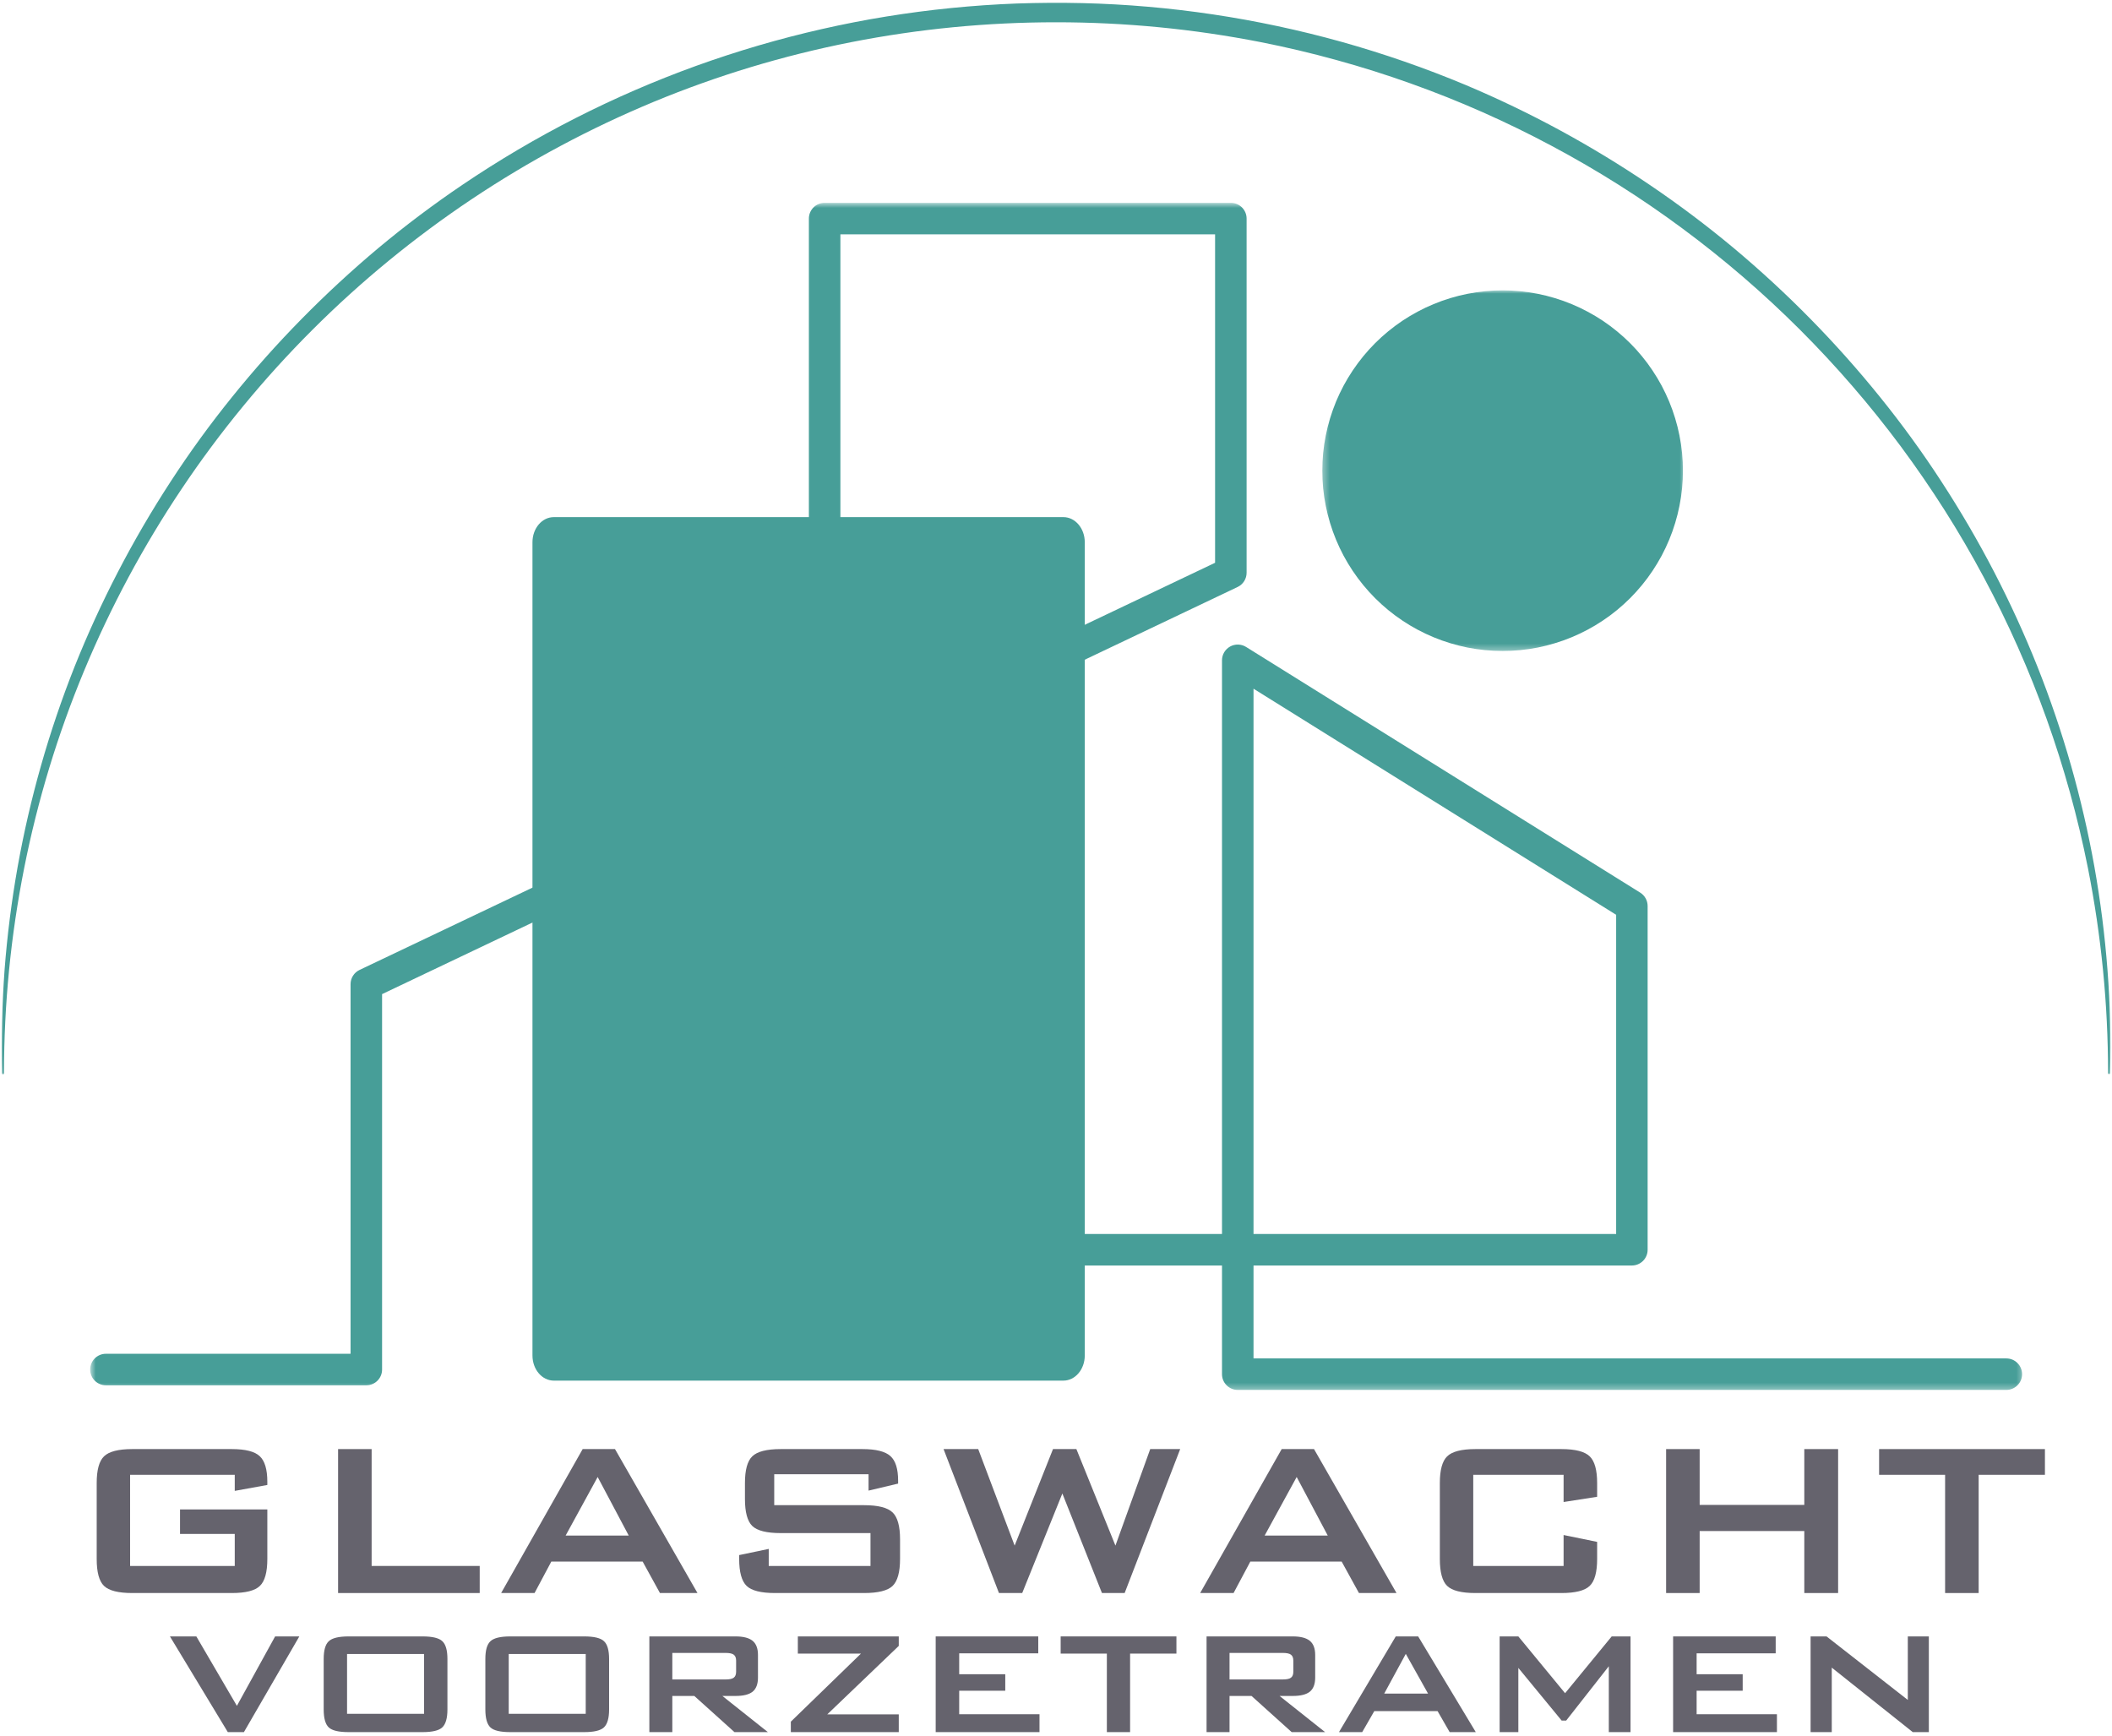 <svg width="320" height="263" viewBox="0 0 320 263" fill="none" xmlns="http://www.w3.org/2000/svg">
<path d="M161.12 209.193H83.912C82.125 209.193 80.677 207.49 80.677 205.391V82.156C80.677 80.057 82.125 78.354 83.912 78.354H161.12C162.906 78.354 164.359 80.057 164.359 82.156V205.391C164.359 207.49 162.906 209.193 161.12 209.193Z" fill="#479E98"/>
<mask id="mask0_1_105" style="mask-type:luminance" maskUnits="userSpaceOnUse" x="13" y="30" width="294" height="181">
<path d="M13.662 30.729H306.661V210.667H13.662V30.729Z" fill="white"/>
</mask>
<g mask="url(#mask0_1_105)">
<path d="M303.984 210.604H187.542C186.224 210.604 185.151 209.536 185.151 208.219V191.75H124.943C123.625 191.75 122.557 190.682 122.557 189.365V119.854L57.891 150.63V207.516C57.891 208.833 56.823 209.901 55.505 209.901H16.047C14.729 209.901 13.662 208.833 13.662 207.516C13.662 206.193 14.729 205.125 16.047 205.125H53.115V149.12C53.115 148.198 53.646 147.359 54.479 146.964L122.557 114.563V33.12C122.557 31.802 123.625 30.734 124.943 30.734H186.495C187.813 30.734 188.88 31.802 188.88 33.12V86.781C188.88 87.703 188.354 88.542 187.521 88.938L127.333 117.578V186.974H185.151V100.052C185.151 99.182 185.625 98.385 186.38 97.963C187.141 97.542 188.068 97.568 188.802 98.026L248.521 135.255C249.219 135.693 249.641 136.458 249.641 137.281V189.365C249.641 190.682 248.573 191.75 247.255 191.75H189.927V205.828H303.984C305.302 205.828 306.375 206.896 306.375 208.219C306.375 209.536 305.302 210.604 303.984 210.604ZM189.927 186.974H244.87V138.609L189.927 104.354V186.974ZM127.333 35.51V112.292L184.104 85.271V35.51H127.333Z" fill="#479E98"/>
</g>
<mask id="mask1_1_105" style="mask-type:luminance" maskUnits="userSpaceOnUse" x="0" y="0" width="320" height="163">
<path d="M0 0H320V162.958H0V0Z" fill="white"/>
</mask>
<g mask="url(#mask1_1_105)">
<path d="M0.307 162.63C0.187 157.401 0.318 152.172 0.693 146.948C1.094 141.724 1.755 136.516 2.672 131.344C4.531 120.953 7.406 110.849 11.292 101.031C15.219 91.203 20.068 81.854 25.844 72.984C28.724 68.552 31.828 64.281 35.151 60.167C38.469 56.047 41.984 52.104 45.698 48.328C49.406 44.557 53.297 40.964 57.37 37.547C61.438 34.156 65.672 30.974 70.062 28.005C72.812 26.146 75.615 24.375 78.469 22.688C81.328 21.005 84.234 19.406 87.193 17.901C90.146 16.401 93.146 14.984 96.188 13.667C99.234 12.349 102.312 11.125 105.432 9.995C108.552 8.87 111.703 7.839 114.885 6.906C118.068 5.974 121.276 5.141 124.516 4.406C127.75 3.672 131 3.036 134.276 2.505C137.552 1.974 140.839 1.542 144.135 1.214C147.437 0.885 150.745 0.656 154.062 0.531C157.375 0.411 160.693 0.391 164.005 0.469C167.323 0.552 170.63 0.734 173.938 1.021C177.24 1.307 180.536 1.698 183.813 2.187C187.094 2.677 190.359 3.271 193.599 3.964C196.844 4.656 200.063 5.448 203.26 6.339C206.453 7.234 209.62 8.224 212.75 9.312C215.885 10.401 218.979 11.583 222.042 12.865C231.844 16.995 241.146 22.042 249.953 28.01C254.344 30.979 258.578 34.161 262.651 37.557C266.708 40.953 270.599 44.542 274.313 48.323C278.026 52.104 281.542 56.052 284.854 60.161C288.177 64.271 291.281 68.547 294.161 72.979C299.938 81.844 304.786 91.193 308.708 101.021C312.599 110.833 315.474 120.932 317.333 131.323C318.25 136.495 318.911 141.693 319.313 146.927C319.719 152.161 319.849 157.385 319.703 162.609C319.703 162.708 319.651 162.755 319.552 162.755C319.458 162.755 319.406 162.708 319.406 162.609C319.401 152.141 318.38 141.776 316.349 131.51C315.583 127.672 314.677 123.87 313.635 120.099C312.589 116.328 311.406 112.599 310.089 108.917C308.771 105.234 307.318 101.604 305.729 98.026C304.141 94.448 302.427 90.938 300.578 87.484C298.734 84.037 296.766 80.656 294.672 77.354C292.573 74.047 290.359 70.828 288.031 67.682C285.698 64.542 283.25 61.49 280.693 58.531C278.135 55.568 275.474 52.708 272.708 49.943C269.938 47.177 267.073 44.516 264.109 41.964C261.141 39.411 258.089 36.969 254.943 34.641C251.802 32.312 248.573 30.099 245.266 28.01C241.958 25.922 238.578 23.953 235.125 22.115C231.677 20.271 228.161 18.557 224.583 16.974C221.005 15.391 217.37 13.943 213.688 12.63C210 11.312 206.271 10.135 202.5 9.099C198.729 8.057 194.922 7.156 191.083 6.396C180.823 4.38 170.464 3.375 160.005 3.375C149.547 3.375 139.187 4.38 128.927 6.396C118.667 8.422 108.703 11.432 99.042 15.432C94.224 17.432 89.51 19.662 84.906 22.125C80.307 24.583 75.833 27.266 71.495 30.162C67.156 33.062 62.969 36.167 58.932 39.474C54.896 42.786 51.031 46.281 47.339 49.974C43.646 53.661 40.146 57.521 36.833 61.552C33.516 65.583 30.406 69.766 27.505 74.104C24.599 78.438 21.917 82.906 19.448 87.505C16.984 92.104 14.75 96.812 12.745 101.635C8.729 111.297 5.703 121.255 3.667 131.516C1.63 141.786 0.609 152.161 0.604 162.63C0.604 162.729 0.552 162.776 0.453 162.776C0.359 162.776 0.312 162.729 0.307 162.63Z" fill="#479E98"/>
</g>
<mask id="mask2_1_105" style="mask-type:luminance" maskUnits="userSpaceOnUse" x="200" y="43" width="56" height="56">
<path d="M200.349 43.995H255.344V98.667H200.349V43.995Z" fill="white"/>
</mask>
<g mask="url(#mask2_1_105)">
<path d="M254.99 71.318C254.99 72.214 254.948 73.104 254.859 73.995C254.771 74.885 254.641 75.771 254.464 76.646C254.292 77.526 254.073 78.391 253.812 79.25C253.552 80.104 253.255 80.948 252.911 81.771C252.568 82.599 252.187 83.406 251.766 84.198C251.344 84.984 250.88 85.75 250.385 86.495C249.891 87.24 249.354 87.958 248.786 88.651C248.219 89.339 247.62 90.005 246.99 90.635C246.354 91.266 245.693 91.87 245 92.438C244.307 93.005 243.594 93.537 242.849 94.031C242.104 94.531 241.339 94.99 240.547 95.412C239.76 95.833 238.953 96.214 238.125 96.557C237.297 96.901 236.458 97.203 235.599 97.458C234.745 97.719 233.875 97.938 233 98.115C232.12 98.287 231.24 98.417 230.349 98.505C229.458 98.594 228.562 98.635 227.672 98.635C226.776 98.635 225.88 98.594 224.99 98.505C224.099 98.417 223.219 98.287 222.339 98.115C221.464 97.938 220.594 97.719 219.74 97.458C218.88 97.203 218.042 96.901 217.214 96.557C216.385 96.214 215.578 95.833 214.792 95.412C214 94.99 213.234 94.531 212.49 94.031C211.745 93.537 211.031 93.005 210.339 92.438C209.646 91.87 208.984 91.266 208.349 90.635C207.719 90.005 207.12 89.339 206.552 88.651C205.984 87.958 205.453 87.24 204.953 86.495C204.458 85.75 203.995 84.984 203.573 84.198C203.151 83.406 202.771 82.599 202.427 81.771C202.089 80.948 201.786 80.104 201.526 79.25C201.266 78.391 201.047 77.526 200.875 76.646C200.698 75.771 200.568 74.885 200.479 73.995C200.391 73.104 200.349 72.214 200.349 71.318C200.349 70.422 200.391 69.531 200.479 68.641C200.568 67.75 200.698 66.865 200.875 65.99C201.047 65.109 201.266 64.245 201.526 63.385C201.786 62.531 202.089 61.688 202.427 60.859C202.771 60.036 203.151 59.229 203.573 58.438C203.995 57.651 204.458 56.88 204.953 56.141C205.453 55.396 205.984 54.677 206.552 53.984C207.12 53.292 207.719 52.63 208.349 52C208.984 51.365 209.646 50.766 210.339 50.198C211.031 49.63 211.745 49.099 212.49 48.599C213.234 48.104 214 47.646 214.792 47.224C215.578 46.802 216.385 46.417 217.214 46.078C218.042 45.734 218.88 45.432 219.74 45.172C220.594 44.911 221.464 44.698 222.339 44.521C223.219 44.349 224.099 44.214 224.99 44.13C225.88 44.042 226.776 43.995 227.672 43.995C228.562 43.995 229.458 44.042 230.349 44.13C231.24 44.214 232.12 44.349 233 44.521C233.875 44.698 234.745 44.911 235.599 45.172C236.458 45.432 237.297 45.734 238.125 46.078C238.953 46.417 239.76 46.802 240.547 47.224C241.339 47.646 242.104 48.104 242.849 48.599C243.594 49.099 244.307 49.63 245 50.198C245.693 50.766 246.354 51.365 246.99 52C247.62 52.63 248.219 53.292 248.786 53.984C249.354 54.677 249.891 55.396 250.385 56.141C250.88 56.88 251.344 57.651 251.766 58.438C252.187 59.229 252.568 60.036 252.911 60.859C253.255 61.688 253.552 62.531 253.812 63.385C254.073 64.245 254.292 65.109 254.464 65.99C254.641 66.865 254.771 67.75 254.859 68.641C254.948 69.531 254.99 70.422 254.99 71.318Z" fill="#479E98"/>
</g>
<path d="M35.568 223.462H19.713V237.274H35.568V232.42H27.276V228.712H40.505V236.212C40.505 238.212 40.13 239.576 39.38 240.295C38.641 241.019 37.219 241.378 35.109 241.378H20.047C17.932 241.378 16.505 241.019 15.755 240.295C15.016 239.576 14.651 238.212 14.651 236.212V224.712C14.651 222.743 15.016 221.394 15.755 220.67C16.505 219.936 17.932 219.566 20.047 219.566H35.109C37.193 219.566 38.609 219.931 39.359 220.649C40.12 221.358 40.505 222.649 40.505 224.524V225.003L35.568 225.899V223.462Z" fill="#65636D"/>
<path d="M51.225 241.378V219.566H56.308V237.274H72.683V241.378H51.225Z" fill="#65636D"/>
<path d="M85.701 232.67H95.263L90.555 223.795L85.701 232.67ZM75.93 241.378L88.284 219.566H93.18L105.68 241.378H99.993L97.368 236.608H83.534L80.993 241.378H75.93Z" fill="#65636D"/>
<path d="M131.6 223.378H117.308V228.066H130.913C133.048 228.066 134.496 228.436 135.246 229.17C135.996 229.894 136.371 231.248 136.371 233.233V236.212C136.371 238.201 135.996 239.561 135.246 240.295C134.496 241.019 133.048 241.378 130.913 241.378H117.433C115.308 241.378 113.871 241.019 113.121 240.295C112.371 239.561 111.996 238.201 111.996 236.212V235.628L116.475 234.691V237.274H131.892V232.295H118.288C116.163 232.295 114.725 231.936 113.975 231.212C113.235 230.477 112.871 229.118 112.871 227.128V224.712C112.871 222.743 113.235 221.394 113.975 220.67C114.725 219.936 116.163 219.566 118.288 219.566H130.663C132.715 219.566 134.131 219.92 134.913 220.628C135.689 221.326 136.079 222.566 136.079 224.358V224.795L131.6 225.858V223.378Z" fill="#65636D"/>
<path d="M151.359 241.378L142.963 219.566H148.213L153.734 234.191L159.546 219.566H163.088L169.005 234.191L174.276 219.566H178.817L170.401 241.378H166.963L160.963 226.295L154.88 241.378H151.359Z" fill="#65636D"/>
<path d="M191.613 232.67H201.175L196.467 223.795L191.613 232.67ZM181.842 241.378L194.196 219.566H199.092L211.592 241.378H205.904L203.279 236.608H189.446L186.904 241.378H181.842Z" fill="#65636D"/>
<path d="M236.908 223.462H223.22V237.274H236.908V232.587L241.991 233.628V236.212C241.991 238.212 241.616 239.576 240.866 240.295C240.116 241.019 238.684 241.378 236.574 241.378H223.553C221.439 241.378 220.012 241.019 219.262 240.295C218.522 239.576 218.158 238.212 218.158 236.212V224.712C218.158 222.743 218.522 221.394 219.262 220.67C220.012 219.936 221.439 219.566 223.553 219.566H236.574C238.684 219.566 240.116 219.936 240.866 220.67C241.616 221.394 241.991 222.743 241.991 224.712V226.795L236.908 227.587V223.462Z" fill="#65636D"/>
<path d="M252.441 241.378V219.566H257.524V228.024H273.378V219.566H278.503V241.378H273.378V231.983H257.524V241.378H252.441Z" fill="#65636D"/>
<path d="M299.796 223.462V241.378H294.713V223.462H284.713V219.566H309.838V223.462H299.796Z" fill="#65636D"/>
<path d="M34.518 262.451L25.747 247.951H29.747L35.893 258.472L41.685 247.951H45.352L36.956 262.451H34.518Z" fill="#65636D"/>
<path d="M52.585 259.68H64.252V250.618H52.585V259.68ZM49.044 251.368C49.044 250.05 49.299 249.154 49.814 248.68C50.325 248.196 51.325 247.951 52.814 247.951H64.023C65.523 247.951 66.523 248.196 67.023 248.68C67.533 249.154 67.793 250.05 67.793 251.368V259.014C67.793 260.347 67.528 261.258 67.002 261.743C66.486 262.217 65.491 262.451 64.023 262.451H52.814C51.325 262.451 50.325 262.217 49.814 261.743C49.299 261.258 49.044 260.347 49.044 259.014V251.368Z" fill="#65636D"/>
<path d="M77.08 259.68H88.746V250.618H77.08V259.68ZM73.538 251.368C73.538 250.05 73.793 249.154 74.309 248.68C74.819 248.196 75.819 247.951 77.309 247.951H88.517C90.017 247.951 91.017 248.196 91.517 248.68C92.028 249.154 92.288 250.05 92.288 251.368V259.014C92.288 260.347 92.022 261.258 91.496 261.743C90.981 262.217 89.986 262.451 88.517 262.451H77.309C75.819 262.451 74.819 262.217 74.309 261.743C73.793 261.258 73.538 260.347 73.538 259.014V251.368Z" fill="#65636D"/>
<path d="M109.928 250.451H101.866V254.472H109.928C110.538 254.472 110.954 254.383 111.178 254.201C111.413 254.024 111.533 253.722 111.533 253.305V251.618C111.533 251.201 111.413 250.904 111.178 250.722C110.954 250.545 110.538 250.451 109.928 250.451ZM98.387 262.451V247.951H111.449C112.626 247.951 113.491 248.175 114.033 248.618C114.574 249.066 114.845 249.779 114.845 250.764V254.18C114.845 255.17 114.574 255.883 114.033 256.326C113.491 256.758 112.626 256.972 111.449 256.972H109.449L116.345 262.451H111.283L105.199 256.972H101.866V262.451H98.387Z" fill="#65636D"/>
<path d="M119.823 262.451V260.868L130.448 250.555H120.885V247.951H136.177V249.389L125.344 259.764H136.177V262.451H119.823Z" fill="#65636D"/>
<path d="M141.771 262.451V247.951H157.313V250.514H145.333V253.68H152.313V256.18H145.333V259.743H157.5V262.451H141.771Z" fill="#65636D"/>
<path d="M171.226 250.555V262.451H167.706V250.555H160.706V247.951H178.247V250.555H171.226Z" fill="#65636D"/>
<path d="M194.354 250.451H186.292V254.472H194.354C194.964 254.472 195.38 254.383 195.604 254.201C195.839 254.024 195.959 253.722 195.959 253.305V251.618C195.959 251.201 195.839 250.904 195.604 250.722C195.38 250.545 194.964 250.451 194.354 250.451ZM182.813 262.451V247.951H195.875C197.052 247.951 197.917 248.175 198.459 248.618C199 249.066 199.271 249.779 199.271 250.764V254.18C199.271 255.17 199 255.883 198.459 256.326C197.917 256.758 197.052 256.972 195.875 256.972H193.875L200.771 262.451H195.709L189.625 256.972H186.292V262.451H182.813Z" fill="#65636D"/>
<path d="M202.874 262.451L211.478 247.951H214.874L223.603 262.451H219.645L217.811 259.264H208.228L206.395 262.451H202.874ZM209.728 256.618H216.374L212.999 250.597L209.728 256.618Z" fill="#65636D"/>
<path d="M227.218 262.451V247.951H230.051L237.134 256.555L244.197 247.951H247.051V262.451H243.759V252.472L237.301 260.701H236.613L230.051 252.722V262.451H227.218Z" fill="#65636D"/>
<path d="M253.502 262.451V247.951H269.044V250.514H257.065V253.68H264.044V256.18H257.065V259.743H269.232V262.451H253.502Z" fill="#65636D"/>
<path d="M274.333 262.451V247.951H276.749L289.062 257.576V247.951H292.249V262.451H289.812L277.541 252.68V262.451H274.333Z" fill="#65636D"/>
</svg>

